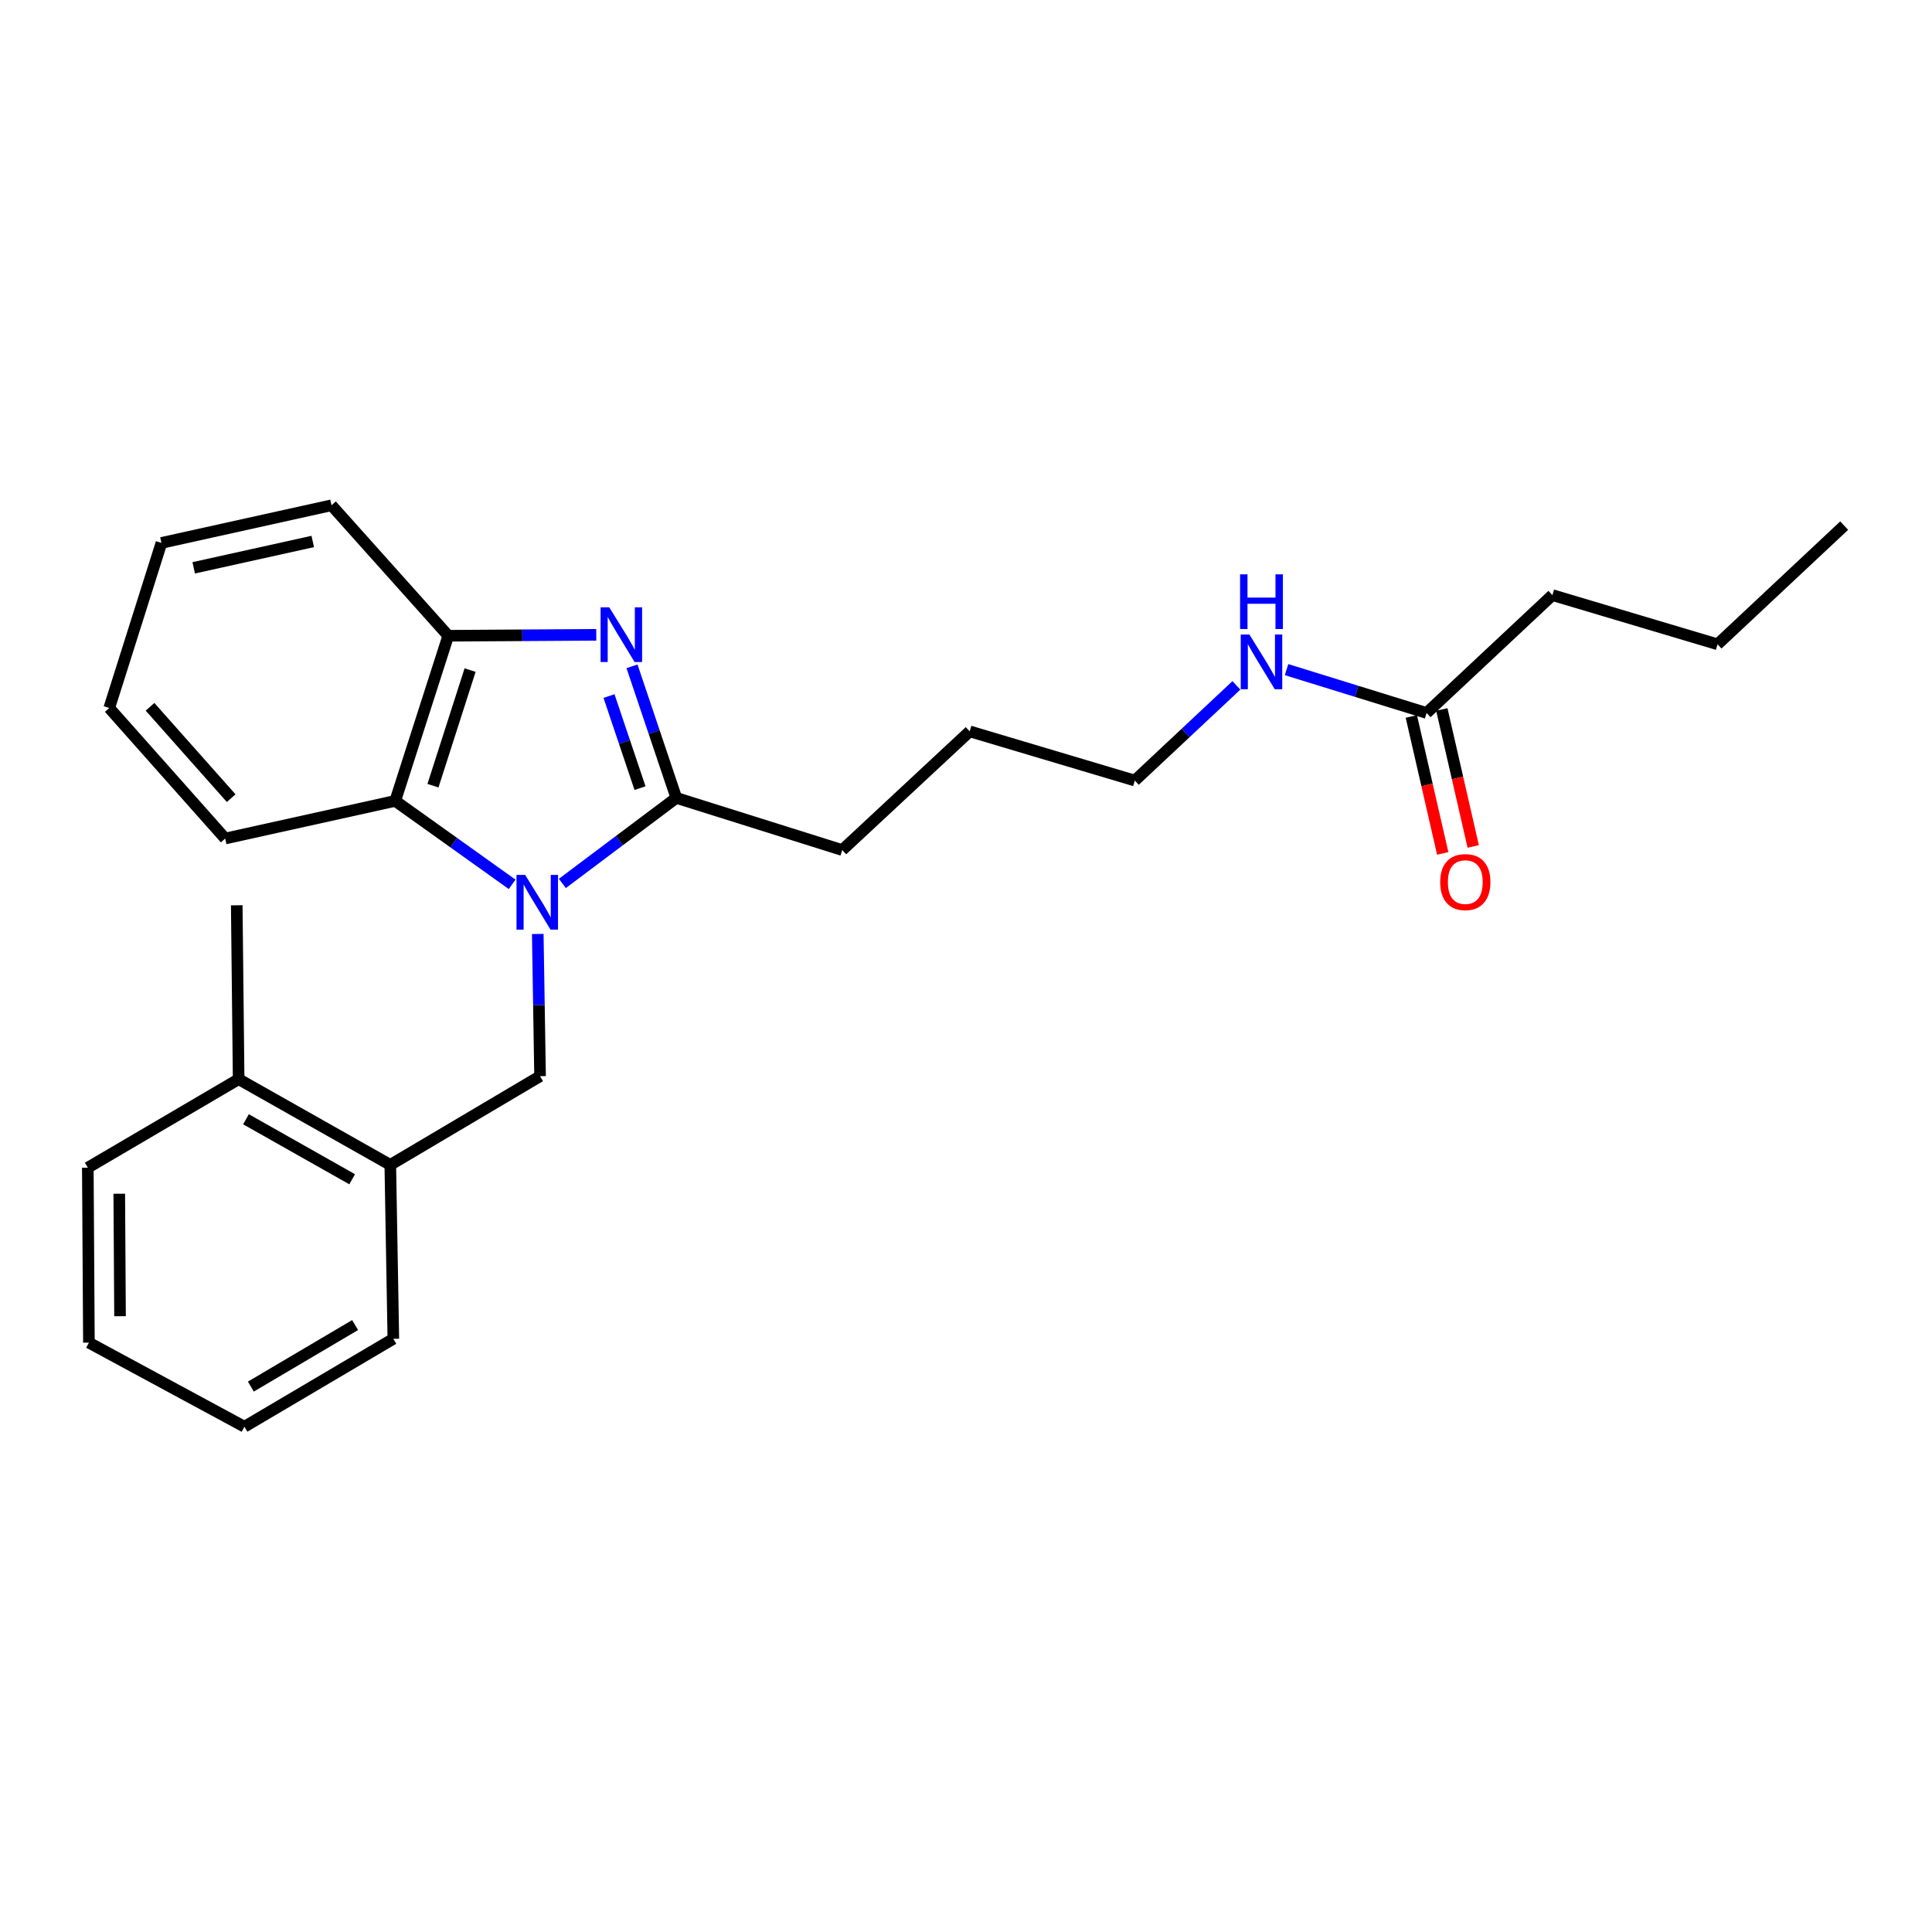 <?xml version='1.0' encoding='iso-8859-1'?>
<svg version='1.1' baseProfile='full'
              xmlns='http://www.w3.org/2000/svg'
                      xmlns:rdkit='http://www.rdkit.org/xml'
                      xmlns:xlink='http://www.w3.org/1999/xlink'
                  xml:space='preserve'
width='1000px' height='1000px' viewBox='0 0 1000 1000'>
<!-- END OF HEADER -->
<rect style='opacity:1.0;fill:#FFFFFF;stroke:none' width='1000' height='1000' x='0' y='0'> </rect>
<path class='bond-1' d='M 291.074,457.262 L 320.567,435.123' style='fill:none;fill-rule:evenodd;stroke:#0000FF;stroke-width:6px;stroke-linecap:butt;stroke-linejoin:miter;stroke-opacity:1' />
<path class='bond-1' d='M 320.567,435.123 L 350.059,412.984' style='fill:none;fill-rule:evenodd;stroke:#000000;stroke-width:6px;stroke-linecap:butt;stroke-linejoin:miter;stroke-opacity:1' />
<path class='bond-2' d='M 265.086,457.735 L 234.829,436.138' style='fill:none;fill-rule:evenodd;stroke:#0000FF;stroke-width:6px;stroke-linecap:butt;stroke-linejoin:miter;stroke-opacity:1' />
<path class='bond-2' d='M 234.829,436.138 L 204.571,414.541' style='fill:none;fill-rule:evenodd;stroke:#000000;stroke-width:6px;stroke-linecap:butt;stroke-linejoin:miter;stroke-opacity:1' />
<path class='bond-3' d='M 278.348,483.423 L 278.94,520.228' style='fill:none;fill-rule:evenodd;stroke:#0000FF;stroke-width:6px;stroke-linecap:butt;stroke-linejoin:miter;stroke-opacity:1' />
<path class='bond-3' d='M 278.94,520.228 L 279.533,557.033' style='fill:none;fill-rule:evenodd;stroke:#000000;stroke-width:6px;stroke-linecap:butt;stroke-linejoin:miter;stroke-opacity:1' />
<path class='bond-0' d='M 327.125,344.894 L 338.592,378.939' style='fill:none;fill-rule:evenodd;stroke:#0000FF;stroke-width:6px;stroke-linecap:butt;stroke-linejoin:miter;stroke-opacity:1' />
<path class='bond-0' d='M 338.592,378.939 L 350.059,412.984' style='fill:none;fill-rule:evenodd;stroke:#000000;stroke-width:6px;stroke-linecap:butt;stroke-linejoin:miter;stroke-opacity:1' />
<path class='bond-0' d='M 315.22,360.276 L 323.247,384.108' style='fill:none;fill-rule:evenodd;stroke:#0000FF;stroke-width:6px;stroke-linecap:butt;stroke-linejoin:miter;stroke-opacity:1' />
<path class='bond-0' d='M 323.247,384.108 L 331.274,407.939' style='fill:none;fill-rule:evenodd;stroke:#000000;stroke-width:6px;stroke-linecap:butt;stroke-linejoin:miter;stroke-opacity:1' />
<path class='bond-25' d='M 308.626,328.586 L 270.321,328.825' style='fill:none;fill-rule:evenodd;stroke:#0000FF;stroke-width:6px;stroke-linecap:butt;stroke-linejoin:miter;stroke-opacity:1' />
<path class='bond-25' d='M 270.321,328.825 L 232.017,329.063' style='fill:none;fill-rule:evenodd;stroke:#000000;stroke-width:6px;stroke-linecap:butt;stroke-linejoin:miter;stroke-opacity:1' />
<path class='bond-10' d='M 350.059,412.984 L 435.941,439.989' style='fill:none;fill-rule:evenodd;stroke:#000000;stroke-width:6px;stroke-linecap:butt;stroke-linejoin:miter;stroke-opacity:1' />
<path class='bond-4' d='M 204.571,414.541 L 232.017,329.063' style='fill:none;fill-rule:evenodd;stroke:#000000;stroke-width:6px;stroke-linecap:butt;stroke-linejoin:miter;stroke-opacity:1' />
<path class='bond-4' d='M 224.105,406.669 L 243.317,346.835' style='fill:none;fill-rule:evenodd;stroke:#000000;stroke-width:6px;stroke-linecap:butt;stroke-linejoin:miter;stroke-opacity:1' />
<path class='bond-11' d='M 204.571,414.541 L 116.557,434.016' style='fill:none;fill-rule:evenodd;stroke:#000000;stroke-width:6px;stroke-linecap:butt;stroke-linejoin:miter;stroke-opacity:1' />
<path class='bond-5' d='M 279.533,557.033 L 202.016,602.938' style='fill:none;fill-rule:evenodd;stroke:#000000;stroke-width:6px;stroke-linecap:butt;stroke-linejoin:miter;stroke-opacity:1' />
<path class='bond-12' d='M 232.017,329.063 L 171.584,261.532' style='fill:none;fill-rule:evenodd;stroke:#000000;stroke-width:6px;stroke-linecap:butt;stroke-linejoin:miter;stroke-opacity:1' />
<path class='bond-8' d='M 202.016,602.938 L 123.52,558.58' style='fill:none;fill-rule:evenodd;stroke:#000000;stroke-width:6px;stroke-linecap:butt;stroke-linejoin:miter;stroke-opacity:1' />
<path class='bond-8' d='M 182.276,610.382 L 127.328,579.331' style='fill:none;fill-rule:evenodd;stroke:#000000;stroke-width:6px;stroke-linecap:butt;stroke-linejoin:miter;stroke-opacity:1' />
<path class='bond-14' d='M 202.016,602.938 L 203.591,692.967' style='fill:none;fill-rule:evenodd;stroke:#000000;stroke-width:6px;stroke-linecap:butt;stroke-linejoin:miter;stroke-opacity:1' />
<path class='bond-6' d='M 738.396,369.031 L 702.159,357.815' style='fill:none;fill-rule:evenodd;stroke:#000000;stroke-width:6px;stroke-linecap:butt;stroke-linejoin:miter;stroke-opacity:1' />
<path class='bond-6' d='M 702.159,357.815 L 665.922,346.6' style='fill:none;fill-rule:evenodd;stroke:#0000FF;stroke-width:6px;stroke-linecap:butt;stroke-linejoin:miter;stroke-opacity:1' />
<path class='bond-7' d='M 730.504,370.84 L 738.628,406.286' style='fill:none;fill-rule:evenodd;stroke:#000000;stroke-width:6px;stroke-linecap:butt;stroke-linejoin:miter;stroke-opacity:1' />
<path class='bond-7' d='M 738.628,406.286 L 746.751,441.733' style='fill:none;fill-rule:evenodd;stroke:#FF0000;stroke-width:6px;stroke-linecap:butt;stroke-linejoin:miter;stroke-opacity:1' />
<path class='bond-7' d='M 746.288,367.223 L 754.411,402.669' style='fill:none;fill-rule:evenodd;stroke:#000000;stroke-width:6px;stroke-linecap:butt;stroke-linejoin:miter;stroke-opacity:1' />
<path class='bond-7' d='M 754.411,402.669 L 762.534,438.116' style='fill:none;fill-rule:evenodd;stroke:#FF0000;stroke-width:6px;stroke-linecap:butt;stroke-linejoin:miter;stroke-opacity:1' />
<path class='bond-13' d='M 738.396,369.031 L 803.525,308.022' style='fill:none;fill-rule:evenodd;stroke:#000000;stroke-width:6px;stroke-linecap:butt;stroke-linejoin:miter;stroke-opacity:1' />
<path class='bond-15' d='M 123.52,558.58 L 122.539,468.569' style='fill:none;fill-rule:evenodd;stroke:#000000;stroke-width:6px;stroke-linecap:butt;stroke-linejoin:miter;stroke-opacity:1' />
<path class='bond-16' d='M 123.52,558.58 L 45.455,604.386' style='fill:none;fill-rule:evenodd;stroke:#000000;stroke-width:6px;stroke-linecap:butt;stroke-linejoin:miter;stroke-opacity:1' />
<path class='bond-9' d='M 639.959,354.75 L 613.667,379.383' style='fill:none;fill-rule:evenodd;stroke:#0000FF;stroke-width:6px;stroke-linecap:butt;stroke-linejoin:miter;stroke-opacity:1' />
<path class='bond-9' d='M 613.667,379.383 L 587.376,404.016' style='fill:none;fill-rule:evenodd;stroke:#000000;stroke-width:6px;stroke-linecap:butt;stroke-linejoin:miter;stroke-opacity:1' />
<path class='bond-18' d='M 435.941,439.989 L 501.916,378.549' style='fill:none;fill-rule:evenodd;stroke:#000000;stroke-width:6px;stroke-linecap:butt;stroke-linejoin:miter;stroke-opacity:1' />
<path class='bond-20' d='M 116.557,434.016 L 56.546,366.458' style='fill:none;fill-rule:evenodd;stroke:#000000;stroke-width:6px;stroke-linecap:butt;stroke-linejoin:miter;stroke-opacity:1' />
<path class='bond-20' d='M 119.661,413.129 L 77.654,365.839' style='fill:none;fill-rule:evenodd;stroke:#000000;stroke-width:6px;stroke-linecap:butt;stroke-linejoin:miter;stroke-opacity:1' />
<path class='bond-26' d='M 171.584,261.532 L 83.561,281.017' style='fill:none;fill-rule:evenodd;stroke:#000000;stroke-width:6px;stroke-linecap:butt;stroke-linejoin:miter;stroke-opacity:1' />
<path class='bond-26' d='M 161.88,280.264 L 100.264,293.904' style='fill:none;fill-rule:evenodd;stroke:#000000;stroke-width:6px;stroke-linecap:butt;stroke-linejoin:miter;stroke-opacity:1' />
<path class='bond-19' d='M 803.525,308.022 L 888.994,333.489' style='fill:none;fill-rule:evenodd;stroke:#000000;stroke-width:6px;stroke-linecap:butt;stroke-linejoin:miter;stroke-opacity:1' />
<path class='bond-22' d='M 203.591,692.967 L 126.515,738.468' style='fill:none;fill-rule:evenodd;stroke:#000000;stroke-width:6px;stroke-linecap:butt;stroke-linejoin:miter;stroke-opacity:1' />
<path class='bond-22' d='M 183.798,685.849 L 129.845,717.699' style='fill:none;fill-rule:evenodd;stroke:#000000;stroke-width:6px;stroke-linecap:butt;stroke-linejoin:miter;stroke-opacity:1' />
<path class='bond-27' d='M 45.455,604.386 L 46.021,694.956' style='fill:none;fill-rule:evenodd;stroke:#000000;stroke-width:6px;stroke-linecap:butt;stroke-linejoin:miter;stroke-opacity:1' />
<path class='bond-27' d='M 61.732,617.871 L 62.128,681.269' style='fill:none;fill-rule:evenodd;stroke:#000000;stroke-width:6px;stroke-linecap:butt;stroke-linejoin:miter;stroke-opacity:1' />
<path class='bond-17' d='M 587.376,404.016 L 501.916,378.549' style='fill:none;fill-rule:evenodd;stroke:#000000;stroke-width:6px;stroke-linecap:butt;stroke-linejoin:miter;stroke-opacity:1' />
<path class='bond-23' d='M 888.994,333.489 L 954.545,272.057' style='fill:none;fill-rule:evenodd;stroke:#000000;stroke-width:6px;stroke-linecap:butt;stroke-linejoin:miter;stroke-opacity:1' />
<path class='bond-21' d='M 56.546,366.458 L 83.561,281.017' style='fill:none;fill-rule:evenodd;stroke:#000000;stroke-width:6px;stroke-linecap:butt;stroke-linejoin:miter;stroke-opacity:1' />
<path class='bond-24' d='M 126.515,738.468 L 46.021,694.956' style='fill:none;fill-rule:evenodd;stroke:#000000;stroke-width:6px;stroke-linecap:butt;stroke-linejoin:miter;stroke-opacity:1' />
<path  class='atom-0' d='M 271.824 452.853
L 281.104 467.853
Q 282.024 469.333, 283.504 472.013
Q 284.984 474.693, 285.064 474.853
L 285.064 452.853
L 288.824 452.853
L 288.824 481.173
L 284.944 481.173
L 274.984 464.773
Q 273.824 462.853, 272.584 460.653
Q 271.384 458.453, 271.024 457.773
L 271.024 481.173
L 267.344 481.173
L 267.344 452.853
L 271.824 452.853
' fill='#0000FF'/>
<path  class='atom-1' d='M 315.346 314.345
L 324.626 329.345
Q 325.546 330.825, 327.026 333.505
Q 328.506 336.185, 328.586 336.345
L 328.586 314.345
L 332.346 314.345
L 332.346 342.665
L 328.466 342.665
L 318.506 326.265
Q 317.346 324.345, 316.106 322.145
Q 314.906 319.945, 314.546 319.265
L 314.546 342.665
L 310.866 342.665
L 310.866 314.345
L 315.346 314.345
' fill='#0000FF'/>
<path  class='atom-8' d='M 745.438 456.568
Q 745.438 449.768, 748.798 445.968
Q 752.158 442.168, 758.438 442.168
Q 764.718 442.168, 768.078 445.968
Q 771.438 449.768, 771.438 456.568
Q 771.438 463.448, 768.038 467.368
Q 764.638 471.248, 758.438 471.248
Q 752.198 471.248, 748.798 467.368
Q 745.438 463.488, 745.438 456.568
M 758.438 468.048
Q 762.758 468.048, 765.078 465.168
Q 767.438 462.248, 767.438 456.568
Q 767.438 451.008, 765.078 448.208
Q 762.758 445.368, 758.438 445.368
Q 754.118 445.368, 751.758 448.168
Q 749.438 450.968, 749.438 456.568
Q 749.438 462.288, 751.758 465.168
Q 754.118 468.048, 758.438 468.048
' fill='#FF0000'/>
<path  class='atom-10' d='M 646.685 328.424
L 655.965 343.424
Q 656.885 344.904, 658.365 347.584
Q 659.845 350.264, 659.925 350.424
L 659.925 328.424
L 663.685 328.424
L 663.685 356.744
L 659.805 356.744
L 649.845 340.344
Q 648.685 338.424, 647.445 336.224
Q 646.245 334.024, 645.885 333.344
L 645.885 356.744
L 642.205 356.744
L 642.205 328.424
L 646.685 328.424
' fill='#0000FF'/>
<path  class='atom-10' d='M 641.865 297.272
L 645.705 297.272
L 645.705 309.312
L 660.185 309.312
L 660.185 297.272
L 664.025 297.272
L 664.025 325.592
L 660.185 325.592
L 660.185 312.512
L 645.705 312.512
L 645.705 325.592
L 641.865 325.592
L 641.865 297.272
' fill='#0000FF'/>
</svg>
